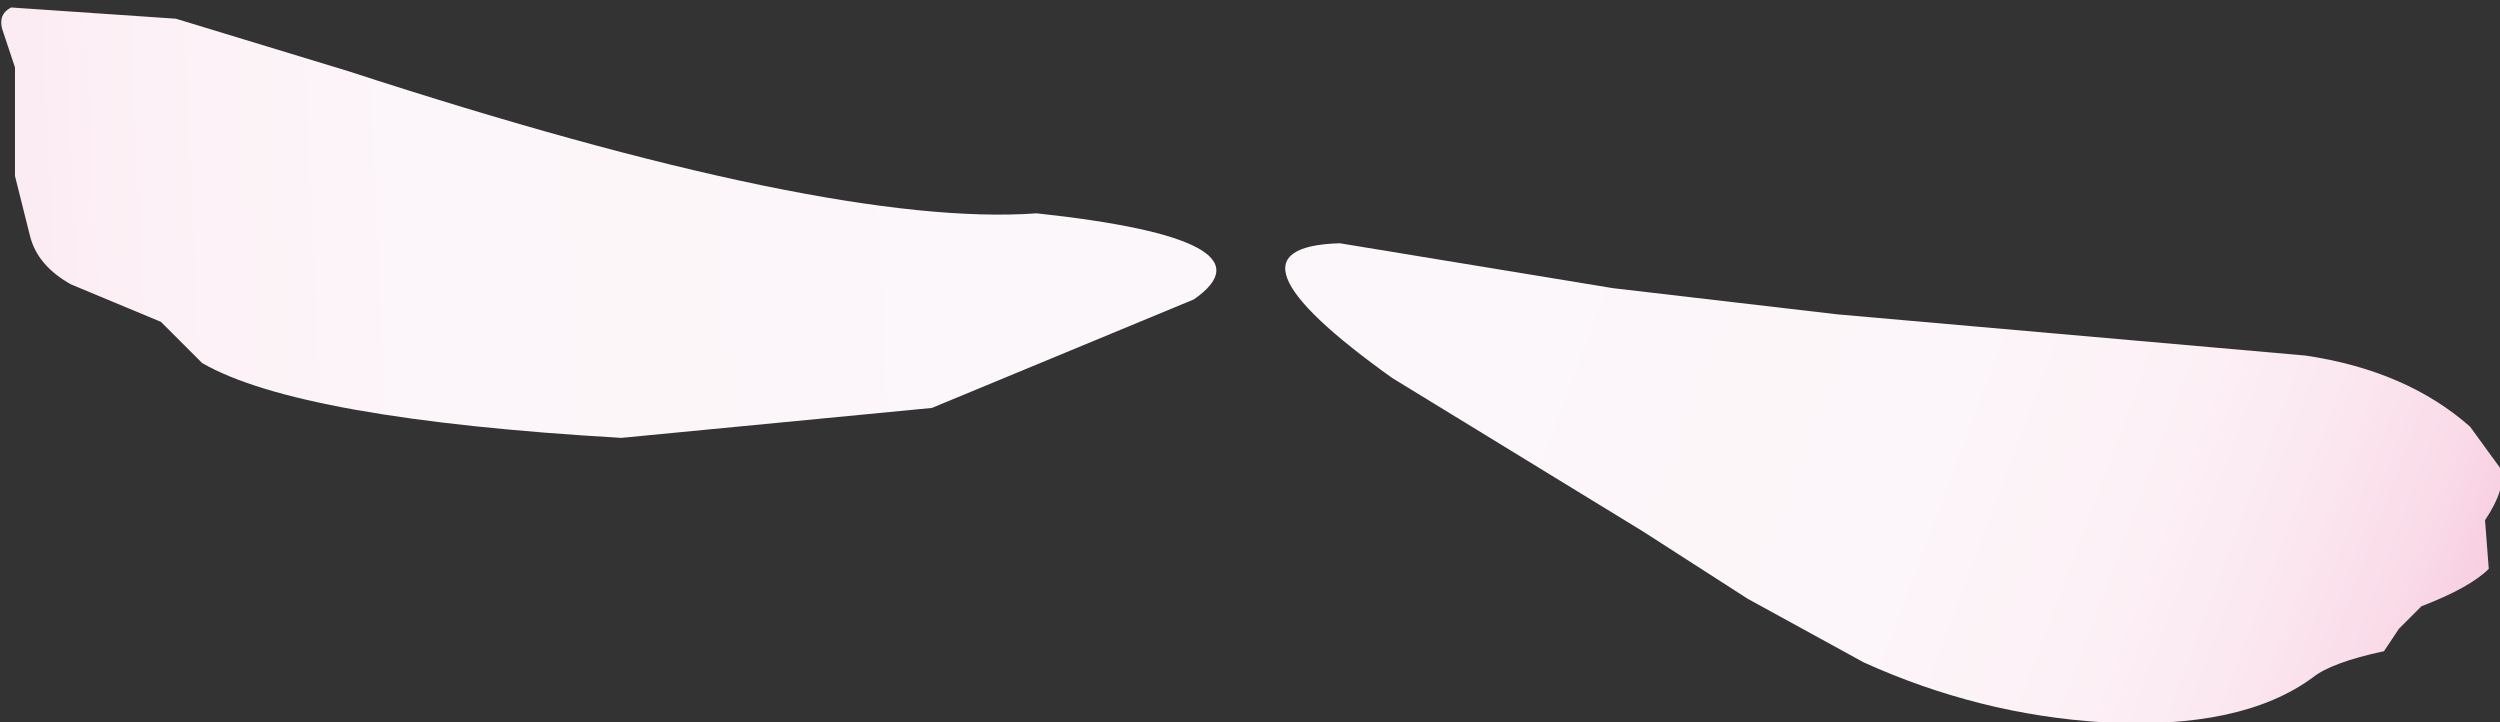 <?xml version="1.0" encoding="UTF-8" standalone="no"?>
<svg xmlns:xlink="http://www.w3.org/1999/xlink" height="9.65px" width="33.4px" xmlns="http://www.w3.org/2000/svg">
  <rect width="100%" height="100%" fill="#333333" stroke="none"/>
  <g transform="matrix(1.0, 0.0, 0.0, 1.0, -383.1, -369.25)">
    <path d="M385.45 369.5 L387.75 370.2 Q394.2 372.3 396.95 372.1 400.2 372.45 399.05 373.25 L395.55 374.7 391.4 375.1 Q387.1 374.85 385.8 374.1 L385.25 373.55 384.05 373.05 Q383.6 372.8 383.5 372.4 L383.3 371.6 383.3 370.15 383.15 369.7 Q383.05 369.45 383.25 369.35 L385.45 369.5" fill="url(#gradient0)" fill-rule="evenodd" stroke="none"/>
    <path d="M401.0 372.5 L404.65 373.1 407.65 373.45 413.9 374.0 Q415.25 374.2 416.1 374.95 L416.5 375.5 Q416.6 375.75 416.3 376.2 L416.35 376.85 Q416.1 377.1 415.45 377.35 L415.15 377.65 414.95 377.95 Q414.25 378.1 414.0 378.3 413.05 379.0 411.2 378.9 409.55 378.8 408.0 378.1 L406.45 377.25 405.05 376.35 401.7 374.3 Q399.25 372.55 401.0 372.5" fill="url(#gradient1)" fill-rule="evenodd" stroke="none"/>
  </g>
  <defs>
    <linearGradient gradientTransform="matrix(-0.011, 5.0E-4, -5.0E-4, -0.011, 387.9, 372.2)" gradientUnits="userSpaceOnUse" id="gradient0" spreadMethod="pad" x1="-819.2" x2="819.2">
      <stop offset="0.0" stop-color="#fcf7fa"/>
      <stop offset="0.463" stop-color="#fcf5f9"/>
      <stop offset="0.655" stop-color="#fcf1f6"/>
      <stop offset="0.8" stop-color="#fbe8f1"/>
      <stop offset="0.918" stop-color="#fadce9"/>
      <stop offset="0.988" stop-color="#f8d0e2"/>
    </linearGradient>
    <linearGradient gradientTransform="matrix(0.008, 0.003, -0.003, 0.008, 409.45, 375.4)" gradientUnits="userSpaceOnUse" id="gradient1" spreadMethod="pad" x1="-819.2" x2="819.2">
      <stop offset="0.0" stop-color="#fcf7fa"/>
      <stop offset="0.463" stop-color="#fcf5f9"/>
      <stop offset="0.655" stop-color="#fcf1f6"/>
      <stop offset="0.8" stop-color="#fbe8f1"/>
      <stop offset="0.918" stop-color="#fadce9"/>
      <stop offset="0.988" stop-color="#f8d0e2"/>
    </linearGradient>
  </defs>
</svg>
